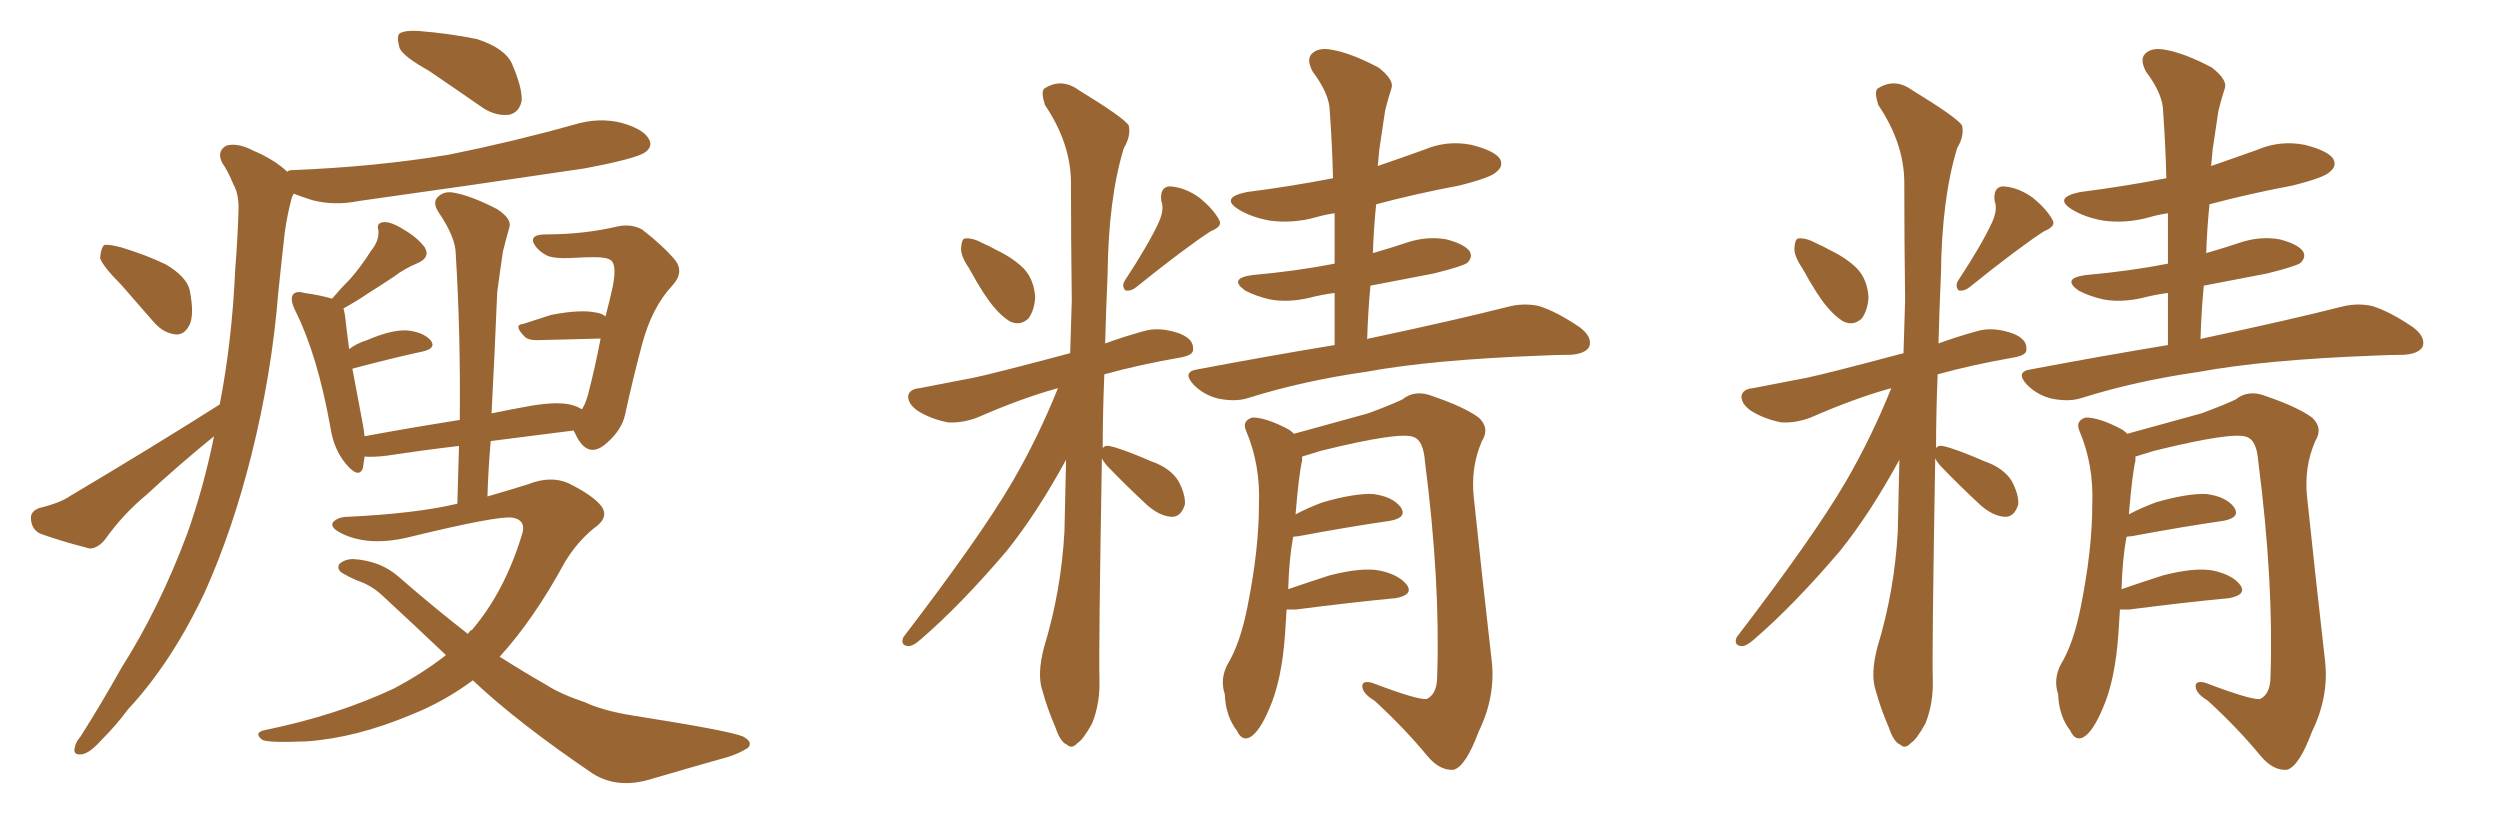 <svg xmlns="http://www.w3.org/2000/svg" xmlns:xlink="http://www.w3.org/1999/xlink" width="450" height="150"><path fill="#996633" padding="10" d="M77.20 12.74L77.20 12.74Q72.51 10.11 71.92 8.64L71.92 8.64Q71.34 6.59 71.92 6.01L71.92 6.01Q72.95 5.42 75.29 5.57L75.29 5.57Q80.86 6.01 85.84 7.03L85.84 7.03Q90.82 8.64 92.14 11.43L92.14 11.43Q94.04 15.82 93.90 18.16L93.90 18.16Q93.46 20.21 91.70 20.65L91.70 20.65Q89.36 20.95 87.01 19.48L87.01 19.48Q81.74 15.82 77.20 12.74ZM21.83 51.27L21.83 51.27Q18.46 47.90 18.02 46.44L18.02 46.44Q18.16 44.68 18.75 44.09L18.75 44.09Q19.63 43.95 21.83 44.53L21.83 44.53Q26.22 45.85 29.88 47.61L29.88 47.61Q33.54 49.80 34.13 52.15L34.13 52.15Q35.01 56.54 34.13 58.45L34.13 58.45Q33.25 60.21 31.79 60.21L31.79 60.21Q29.59 60.06 27.83 58.15L27.83 58.15Q24.61 54.49 21.83 51.27ZM39.55 72.80L39.55 72.80Q41.75 61.52 42.33 48.63L42.33 48.63Q42.77 43.07 42.92 38.23L42.92 38.23Q43.07 35.01 42.04 33.25L42.04 33.25Q41.02 30.76 39.99 29.30L39.99 29.30Q38.96 27.25 40.72 26.22L40.72 26.22Q42.77 25.63 45.56 27.10L45.56 27.10Q49.37 28.71 51.71 30.91L51.71 30.91Q52.00 30.62 52.59 30.62L52.59 30.62Q67.68 30.03 80.86 27.83L80.86 27.83Q92.43 25.49 103.42 22.41L103.42 22.41Q107.81 21.09 111.91 22.12L111.91 22.12Q116.02 23.29 116.89 25.20L116.89 25.20Q117.48 26.37 116.16 27.39L116.16 27.39Q114.55 28.56 105.18 30.32L105.18 30.32Q84.52 33.40 64.60 36.18L64.60 36.18Q60.21 37.06 56.25 36.04L56.25 36.04Q54.35 35.45 52.88 34.86L52.88 34.86Q52.59 35.30 52.44 35.89L52.44 35.89Q51.71 38.67 51.27 41.75L51.27 41.75Q50.68 46.88 50.10 52.59L50.10 52.59Q48.93 67.24 45.26 81.88L45.26 81.88Q41.89 95.36 36.91 106.49L36.91 106.49Q30.91 119.24 23.00 127.73L23.00 127.73Q20.95 130.52 18.31 133.15L18.31 133.15Q16.11 135.64 14.65 135.79L14.65 135.79Q13.04 135.94 13.48 134.47L13.48 134.47Q13.62 133.59 14.50 132.57L14.50 132.57Q18.31 126.56 21.83 120.26L21.83 120.26Q28.71 109.42 33.69 96.09L33.69 96.09Q36.62 87.89 38.53 78.52L38.53 78.52Q32.23 83.64 26.37 89.06L26.37 89.06Q22.12 92.58 18.90 97.12L18.90 97.12Q17.58 98.73 16.11 98.73L16.11 98.73Q10.99 97.41 7.32 96.09L7.32 96.09Q5.71 95.36 5.57 93.46L5.57 93.46Q5.42 91.99 7.18 91.41L7.18 91.41Q10.84 90.53 12.74 89.21L12.74 89.21Q27.54 80.42 39.55 72.80ZM85.11 122.46L85.11 122.46L85.11 122.46Q79.98 126.27 74.12 128.61L74.12 128.61Q64.01 132.86 55.08 133.45L55.08 133.45Q48.19 133.74 47.17 133.15L47.17 133.15Q45.56 131.84 47.75 131.40L47.75 131.40Q60.64 128.76 70.90 123.93L70.90 123.93Q76.17 121.14 80.27 117.92L80.27 117.92Q74.56 112.50 68.70 107.08L68.70 107.08Q66.80 105.32 64.16 104.44L64.16 104.44Q62.84 103.86 61.82 103.27L61.82 103.27Q60.50 102.54 61.08 101.51L61.08 101.51Q62.11 100.63 63.57 100.63L63.57 100.63Q68.41 100.93 71.63 103.71L71.63 103.71Q78.37 109.57 84.23 114.11L84.23 114.11Q84.52 113.53 84.96 113.38L84.96 113.38Q90.82 106.49 93.90 96.39L93.90 96.39Q94.92 93.60 92.14 93.16L92.14 93.16Q89.36 92.87 74.27 96.53L74.27 96.53Q66.94 98.44 61.96 96.24L61.96 96.24Q59.33 95.07 59.91 94.04L59.91 94.04Q60.79 93.02 62.70 93.02L62.70 93.02Q74.85 92.43 82.32 90.67L82.32 90.67Q82.47 85.25 82.62 80.27L82.62 80.27Q76.32 81.01 69.58 82.03L69.58 82.03Q67.09 82.32 65.63 82.18L65.63 82.18Q65.48 83.20 65.33 84.23L65.33 84.23Q64.60 86.28 62.26 83.50L62.26 83.50Q60.06 80.86 59.47 76.90L59.47 76.90Q57.13 63.87 53.17 55.96L53.17 55.96Q52.15 53.91 52.73 53.03L52.73 53.03Q53.32 52.29 54.79 52.73L54.79 52.73Q57.86 53.17 59.77 53.76L59.77 53.76Q61.38 51.86 63.13 50.10L63.13 50.10Q65.04 47.90 66.80 45.12L66.80 45.12Q68.26 43.36 68.12 41.46L68.12 41.46Q67.68 40.14 68.99 39.99L68.99 39.99Q70.31 39.84 72.66 41.31L72.66 41.31Q75.15 42.77 76.46 44.53L76.46 44.53Q77.49 46.29 75.29 47.31L75.29 47.31Q72.80 48.34 70.90 49.80L70.90 49.80Q68.70 51.27 66.36 52.73L66.36 52.73Q64.45 54.05 61.82 55.52L61.82 55.52Q61.96 55.96 62.11 56.84L62.11 56.84Q62.26 58.30 62.84 62.84L62.84 62.84Q64.16 61.82 66.06 61.23L66.06 61.23Q70.46 59.33 73.24 59.47L73.24 59.47Q76.17 59.77 77.49 61.23L77.49 61.23Q78.66 62.70 76.03 63.28L76.03 63.28Q70.61 64.45 63.43 66.36L63.43 66.36Q64.16 70.31 65.19 75.73L65.19 75.73Q65.48 77.20 65.63 78.52L65.63 78.52Q73.54 77.05 82.76 75.59L82.76 75.59Q82.91 59.77 82.03 45.70L82.03 45.70Q82.03 42.77 78.96 38.23L78.96 38.23Q77.78 36.47 78.81 35.45L78.81 35.45Q79.98 34.28 81.88 34.72L81.88 34.72Q84.96 35.30 89.50 37.65L89.50 37.65Q92.14 39.40 91.70 40.87L91.70 40.87Q91.11 42.92 90.53 45.26L90.53 45.26Q90.09 48.19 89.50 52.59L89.50 52.59Q89.06 63.28 88.48 74.41L88.48 74.41Q91.26 73.83 94.48 73.24L94.48 73.24Q99.76 72.22 102.54 72.80L102.54 72.80Q103.86 73.10 104.74 73.68L104.74 73.68Q105.32 72.80 105.76 71.34L105.76 71.34Q107.08 66.36 108.11 60.94L108.11 60.94Q102.98 61.08 96.68 61.23L96.68 61.23Q95.07 61.23 94.48 60.64L94.48 60.64Q92.29 58.45 94.19 58.30L94.19 58.30Q96.53 57.57 99.17 56.69L99.17 56.69Q104.44 55.66 107.23 56.25L107.23 56.25Q108.40 56.40 108.98 56.98L108.98 56.98Q109.72 54.20 110.30 51.56L110.30 51.56Q111.04 47.75 110.01 46.88L110.01 46.88Q109.28 46.29 106.93 46.29L106.93 46.29Q105.18 46.29 102.83 46.44L102.83 46.44Q99.76 46.58 98.44 46.00L98.44 46.00Q96.53 44.97 95.95 43.51L95.95 43.51Q95.65 42.19 98.29 42.19L98.29 42.19Q105.18 42.19 111.33 40.72L111.33 40.72Q113.67 40.28 115.58 41.31L115.58 41.31Q119.38 44.24 121.58 46.88L121.58 46.88Q123.19 49.07 121.00 51.42L121.00 51.42Q117.33 55.37 115.58 61.96L115.58 61.96Q113.82 68.55 112.50 74.71L112.50 74.71Q111.91 77.34 109.28 79.69L109.28 79.69Q105.76 82.91 103.56 78.08L103.56 78.08Q103.27 77.64 103.27 77.49L103.27 77.49Q96.24 78.37 88.33 79.39L88.33 79.39Q87.89 84.38 87.74 89.36L87.74 89.36Q91.85 88.18 95.07 87.16L95.07 87.16Q99.17 85.55 102.39 87.01L102.39 87.01Q106.79 89.21 108.25 91.11L108.25 91.11Q109.72 93.16 106.93 95.07L106.93 95.07Q103.86 97.56 101.66 101.22L101.66 101.22Q96.09 111.47 89.94 118.21L89.94 118.21Q94.34 121.00 98.44 123.34L98.44 123.34Q100.93 124.95 105.32 126.42L105.32 126.42Q108.40 127.88 113.67 128.76L113.67 128.76Q131.40 131.54 133.74 132.57L133.74 132.57Q135.64 133.59 134.62 134.62L134.62 134.62Q133.01 135.64 131.10 136.23L131.10 136.23Q125.39 137.84 117.33 140.19L117.33 140.19Q111.33 142.09 106.79 139.31L106.79 139.31Q93.16 130.08 85.11 122.46ZM174.46 48.34L174.46 48.34Q172.85 46.00 173.00 44.53L173.00 44.53Q173.14 42.92 173.73 42.92L173.73 42.92Q175.05 42.77 176.95 43.80L176.95 43.80Q178.27 44.38 179.30 44.97L179.30 44.97Q182.37 46.44 184.28 48.34L184.28 48.34Q186.18 50.39 186.33 53.61L186.33 53.61Q186.18 55.81 185.16 57.28L185.16 57.28Q183.69 58.74 181.79 57.86L181.79 57.86Q180.32 56.98 178.86 55.22L178.86 55.22Q177.10 53.17 174.46 48.34ZM208.59 39.99L208.59 39.99Q209.62 37.65 209.03 36.18L209.03 36.18Q208.74 33.69 210.50 33.54L210.50 33.54Q213.28 33.69 215.92 35.60L215.92 35.60Q218.41 37.65 219.43 39.55L219.43 39.55Q220.17 40.72 217.97 41.60L217.97 41.60Q213.43 44.53 204.49 51.71L204.49 51.71Q203.61 52.44 202.59 52.29L202.59 52.29Q201.86 51.56 202.44 50.54L202.44 50.54Q206.69 44.09 208.59 39.99ZM198.34 82.47L198.34 82.47Q197.75 117.19 197.90 122.17L197.90 122.17Q198.05 126.56 196.58 130.22L196.58 130.22Q194.97 133.15 193.95 133.74L193.95 133.74Q192.92 134.91 192.04 134.03L192.04 134.03Q190.87 133.59 189.99 130.96L189.99 130.96Q188.53 127.59 187.65 124.37L187.65 124.37Q186.62 121.44 187.94 116.46L187.94 116.46Q191.02 106.35 191.60 95.65L191.60 95.65Q191.75 89.06 191.89 82.76L191.89 82.76Q186.62 92.43 181.20 99.17L181.20 99.17Q172.85 108.98 165.67 115.14L165.67 115.14Q164.36 116.31 163.48 116.31L163.48 116.31Q162.01 116.16 162.60 114.70L162.60 114.70Q176.51 96.53 182.23 86.72L182.23 86.72Q186.91 78.66 190.43 69.87L190.43 69.87Q183.98 71.63 175.93 75.15L175.93 75.15Q173.29 76.17 170.65 76.03L170.65 76.03Q167.58 75.44 165.23 73.97L165.23 73.97Q163.33 72.66 163.48 71.19L163.48 71.19Q163.77 70.02 165.53 69.87L165.53 69.87Q170.07 68.99 175.34 67.97L175.34 67.97Q178.86 67.24 192.63 63.57L192.63 63.57Q192.77 58.59 192.92 54.05L192.92 54.05Q192.77 42.63 192.77 32.52L192.77 32.52Q192.63 25.63 188.09 18.90L188.09 18.90Q187.35 16.55 187.94 15.97L187.94 15.97Q191.02 13.92 194.24 16.26L194.24 16.26Q202.15 21.09 203.17 22.56L203.17 22.56Q203.61 24.46 202.29 26.66L202.29 26.66Q199.51 35.74 199.37 49.37L199.37 49.37Q199.07 55.96 198.93 61.82L198.93 61.82Q202.15 60.64 205.81 59.62L205.81 59.62Q208.74 58.74 212.40 60.06L212.40 60.06Q214.89 61.08 214.75 62.84L214.75 62.84Q214.89 63.87 212.70 64.31L212.70 64.31Q205.08 65.63 198.78 67.38L198.78 67.38Q198.49 74.41 198.49 80.71L198.49 80.71Q198.78 80.13 199.66 80.27L199.66 80.27Q201.86 80.71 207.28 83.06L207.28 83.06Q210.64 84.23 212.11 86.57L212.11 86.57Q213.43 89.06 213.28 90.82L213.28 90.82Q212.55 93.16 210.79 93.02L210.79 93.02Q208.74 92.87 206.54 90.97L206.54 90.97Q202.73 87.45 199.22 83.79L199.22 83.79Q198.49 82.91 198.34 82.47ZM240.23 62.11L240.23 62.11Q240.23 57.28 240.23 52.73L240.23 52.73Q237.89 53.03 235.69 53.61L235.69 53.61Q231.88 54.49 228.66 53.91L228.66 53.91Q226.03 53.32 224.12 52.29L224.12 52.29Q221.04 50.10 225.44 49.51L225.44 49.51Q233.50 48.78 240.23 47.46L240.23 47.46Q240.23 42.77 240.23 38.38L240.23 38.38Q238.33 38.67 236.87 39.11L236.87 39.11Q232.62 40.28 228.52 39.70L228.52 39.70Q225.29 39.11 223.10 37.79L223.10 37.79Q219.43 35.60 224.41 34.57L224.41 34.57Q232.47 33.54 239.94 32.08L239.94 32.08Q239.79 25.93 239.36 20.07L239.36 20.07Q239.36 16.99 236.28 12.89L236.28 12.89Q235.11 10.69 236.13 9.67L236.13 9.67Q237.30 8.50 239.65 8.94L239.65 8.94Q243.16 9.52 248.14 12.16L248.14 12.16Q250.93 14.36 250.49 15.82L250.49 15.82Q249.90 17.58 249.32 19.92L249.32 19.92Q248.88 22.71 248.29 26.81L248.29 26.81Q248.14 28.42 248.00 29.88L248.00 29.88Q252.25 28.42 256.35 26.95L256.35 26.95Q260.45 25.20 264.84 26.07L264.84 26.07Q268.95 27.10 269.97 28.56L269.97 28.56Q270.70 29.88 269.38 30.91L269.38 30.91Q268.51 31.93 262.65 33.40L262.65 33.40Q254.88 34.86 247.71 36.77L247.71 36.77Q247.27 41.02 247.12 45.56L247.12 45.56Q250.20 44.68 253.27 43.65L253.27 43.65Q256.79 42.48 260.30 43.07L260.30 43.07Q263.67 43.95 264.55 45.26L264.55 45.26Q265.14 46.29 264.11 47.31L264.11 47.31Q263.38 47.90 258.11 49.22L258.11 49.22Q252.10 50.39 246.68 51.42L246.68 51.42Q246.24 56.10 246.09 61.08L246.09 61.08Q246.24 60.94 246.39 60.94L246.39 60.94Q262.21 57.57 271.44 55.22L271.44 55.22Q274.22 54.49 277.00 55.08L277.00 55.08Q280.22 56.10 284.33 58.89L284.33 58.89Q286.67 60.64 286.08 62.40L286.08 62.40Q285.35 63.72 282.57 63.87L282.57 63.87Q280.22 63.87 277.44 64.01L277.44 64.01Q257.67 64.75 245.80 66.94L245.80 66.94Q234.52 68.55 224.71 71.63L224.71 71.63Q222.51 72.36 219.43 71.78L219.43 71.78Q216.80 71.19 214.89 69.29L214.89 69.29Q212.70 66.94 215.48 66.50L215.48 66.50Q228.66 64.01 240.23 62.11ZM231.59 109.72L231.59 109.72L231.59 109.72Q231.45 111.91 231.30 114.26L231.30 114.26Q230.71 122.46 228.52 127.44L228.52 127.44Q226.76 131.69 225 132.71L225 132.71Q223.54 133.45 222.66 131.54L222.66 131.54Q220.61 128.91 220.46 124.95L220.46 124.95Q219.58 122.31 220.90 119.68L220.90 119.68Q223.24 115.87 224.56 109.13L224.56 109.13Q226.61 98.88 226.61 90.82L226.61 90.82Q226.90 83.64 224.27 77.49L224.27 77.49Q223.54 75.73 225.44 75.15L225.44 75.15Q227.93 75.15 232.03 77.34L232.03 77.34Q232.47 77.64 232.91 78.08L232.91 78.08Q237.74 76.76 246.24 74.41L246.24 74.41Q250.20 72.95 252.39 71.92L252.39 71.92Q254.74 70.02 257.96 71.34L257.96 71.34Q263.53 73.24 266.16 75.15L266.16 75.15Q268.21 77.05 266.75 79.39L266.75 79.39Q264.70 84.08 265.28 89.50L265.28 89.50Q266.75 103.56 268.51 118.95L268.51 118.95Q269.24 125.39 266.16 131.69L266.16 131.69Q263.82 137.99 261.62 138.57L261.62 138.57Q259.13 138.72 256.93 136.08L256.93 136.08Q252.83 131.10 247.41 126.12L247.41 126.12Q245.21 124.80 245.21 123.49L245.21 123.49Q245.21 122.46 246.97 122.90L246.97 122.90Q255.03 125.98 256.79 125.83L256.79 125.83Q258.69 124.95 258.69 121.73L258.69 121.73Q259.28 104.74 256.49 83.06L256.49 83.06Q256.20 79.25 254.44 78.66L254.44 78.66Q251.95 77.64 237.74 81.15L237.74 81.15Q235.84 81.74 234.38 82.18L234.38 82.18Q234.38 82.47 234.38 82.91L234.38 82.91Q233.79 85.40 233.20 92.58L233.20 92.58Q235.40 91.41 238.18 90.38L238.18 90.38Q243.90 88.77 247.12 88.92L247.12 88.92Q250.63 89.36 252.10 91.26L252.10 91.26Q253.42 93.16 250.20 93.75L250.20 93.75Q243.02 94.78 233.64 96.53L233.64 96.53Q232.91 96.53 232.76 96.68L232.76 96.68Q232.03 100.63 231.88 106.05L231.88 106.05Q235.25 104.88 239.36 103.56L239.36 103.56Q245.07 102.10 248.29 102.69L248.29 102.69Q251.81 103.42 253.27 105.32L253.27 105.32Q254.44 107.08 251.22 107.67L251.22 107.67Q243.46 108.40 233.20 109.72L233.20 109.72Q232.18 109.72 231.59 109.72ZM324.46 48.34L324.46 48.34Q322.85 46.00 323.00 44.53L323.00 44.53Q323.14 42.92 323.73 42.92L323.73 42.92Q325.05 42.77 326.95 43.80L326.95 43.80Q328.27 44.38 329.30 44.97L329.30 44.97Q332.37 46.44 334.28 48.34L334.28 48.34Q336.18 50.39 336.33 53.61L336.33 53.61Q336.18 55.81 335.16 57.28L335.16 57.28Q333.69 58.74 331.79 57.86L331.79 57.86Q330.32 56.98 328.86 55.22L328.86 55.22Q327.10 53.17 324.46 48.34ZM358.59 39.99L358.59 39.99Q359.62 37.65 359.03 36.18L359.03 36.18Q358.74 33.69 360.50 33.54L360.50 33.54Q363.28 33.69 365.92 35.60L365.92 35.60Q368.41 37.65 369.43 39.55L369.43 39.55Q370.17 40.72 367.97 41.60L367.97 41.60Q363.43 44.53 354.49 51.71L354.49 51.71Q353.61 52.44 352.59 52.29L352.59 52.29Q351.86 51.56 352.44 50.54L352.44 50.54Q356.69 44.09 358.59 39.99ZM348.34 82.47L348.34 82.47Q347.75 117.19 347.90 122.17L347.90 122.17Q348.05 126.56 346.58 130.22L346.58 130.22Q344.97 133.15 343.95 133.74L343.95 133.74Q342.92 134.91 342.04 134.03L342.04 134.03Q340.87 133.59 339.99 130.96L339.99 130.96Q338.53 127.59 337.65 124.37L337.65 124.37Q336.62 121.44 337.94 116.46L337.94 116.46Q341.02 106.35 341.60 95.65L341.60 95.65Q341.75 89.06 341.89 82.76L341.89 82.76Q336.62 92.43 331.20 99.17L331.20 99.17Q322.85 108.98 315.67 115.14L315.67 115.14Q314.36 116.31 313.48 116.31L313.48 116.31Q312.01 116.16 312.60 114.70L312.60 114.70Q326.51 96.53 332.23 86.72L332.23 86.72Q336.91 78.66 340.43 69.87L340.43 69.87Q333.98 71.63 325.93 75.15L325.93 75.15Q323.29 76.17 320.65 76.03L320.65 76.03Q317.58 75.44 315.23 73.97L315.23 73.97Q313.33 72.66 313.48 71.19L313.48 71.19Q313.77 70.02 315.53 69.87L315.53 69.87Q320.07 68.99 325.34 67.97L325.34 67.97Q328.86 67.24 342.63 63.57L342.63 63.57Q342.77 58.59 342.92 54.05L342.92 54.05Q342.77 42.63 342.77 32.52L342.77 32.52Q342.63 25.63 338.09 18.90L338.09 18.90Q337.35 16.55 337.94 15.97L337.94 15.97Q341.02 13.92 344.24 16.26L344.24 16.26Q352.15 21.09 353.17 22.56L353.17 22.56Q353.61 24.46 352.29 26.66L352.29 26.66Q349.51 35.74 349.37 49.37L349.37 49.37Q349.07 55.96 348.93 61.82L348.93 61.82Q352.15 60.64 355.81 59.62L355.81 59.62Q358.74 58.74 362.40 60.06L362.40 60.06Q364.89 61.08 364.75 62.84L364.75 62.84Q364.89 63.87 362.70 64.31L362.70 64.31Q355.08 65.63 348.78 67.38L348.78 67.38Q348.49 74.41 348.49 80.71L348.49 80.71Q348.78 80.13 349.66 80.27L349.66 80.27Q351.86 80.71 357.28 83.06L357.28 83.06Q360.64 84.23 362.11 86.57L362.11 86.57Q363.43 89.06 363.28 90.82L363.28 90.82Q362.55 93.16 360.79 93.02L360.79 93.02Q358.74 92.87 356.54 90.97L356.54 90.97Q352.73 87.45 349.22 83.79L349.22 83.79Q348.49 82.91 348.34 82.47ZM390.23 62.11L390.23 62.11Q390.23 57.28 390.23 52.73L390.23 52.73Q387.89 53.03 385.69 53.61L385.69 53.61Q381.88 54.49 378.66 53.91L378.66 53.91Q376.03 53.32 374.12 52.29L374.12 52.29Q371.04 50.10 375.44 49.51L375.44 49.51Q383.50 48.78 390.23 47.46L390.23 47.46Q390.23 42.77 390.23 38.38L390.23 38.38Q388.33 38.67 386.87 39.11L386.87 39.11Q382.62 40.28 378.52 39.70L378.52 39.70Q375.29 39.11 373.10 37.79L373.10 37.79Q369.43 35.60 374.41 34.57L374.41 34.57Q382.47 33.54 389.94 32.08L389.94 32.08Q389.79 25.93 389.36 20.07L389.36 20.07Q389.36 16.99 386.28 12.89L386.28 12.89Q385.11 10.69 386.13 9.67L386.13 9.67Q387.30 8.50 389.65 8.94L389.65 8.94Q393.16 9.52 398.14 12.16L398.14 12.16Q400.93 14.36 400.49 15.82L400.49 15.82Q399.90 17.58 399.32 19.92L399.32 19.92Q398.88 22.71 398.29 26.81L398.29 26.81Q398.14 28.42 398.00 29.88L398.00 29.88Q402.25 28.42 406.35 26.95L406.35 26.95Q410.45 25.20 414.84 26.07L414.84 26.07Q418.95 27.10 419.97 28.56L419.97 28.56Q420.70 29.88 419.38 30.91L419.38 30.91Q418.51 31.93 412.65 33.40L412.65 33.40Q404.88 34.86 397.71 36.77L397.71 36.77Q397.27 41.02 397.12 45.56L397.12 45.56Q400.20 44.68 403.27 43.65L403.27 43.65Q406.79 42.48 410.30 43.07L410.30 43.07Q413.67 43.95 414.55 45.26L414.55 45.26Q415.14 46.29 414.11 47.31L414.11 47.31Q413.38 47.90 408.11 49.22L408.11 49.22Q402.10 50.39 396.68 51.42L396.68 51.42Q396.24 56.10 396.09 61.08L396.09 61.08Q396.24 60.94 396.39 60.94L396.39 60.94Q412.21 57.57 421.44 55.22L421.44 55.22Q424.22 54.49 427.00 55.08L427.00 55.08Q430.22 56.10 434.33 58.89L434.33 58.89Q436.67 60.64 436.08 62.40L436.08 62.40Q435.35 63.72 432.57 63.87L432.57 63.87Q430.22 63.87 427.44 64.01L427.44 64.01Q407.67 64.75 395.80 66.94L395.80 66.94Q384.52 68.55 374.71 71.63L374.71 71.63Q372.51 72.36 369.43 71.78L369.43 71.78Q366.80 71.19 364.89 69.29L364.89 69.29Q362.70 66.94 365.48 66.50L365.48 66.50Q378.66 64.01 390.23 62.11ZM381.59 109.72L381.59 109.72L381.59 109.72Q381.45 111.91 381.30 114.26L381.30 114.26Q380.71 122.46 378.52 127.44L378.52 127.44Q376.76 131.69 375 132.71L375 132.71Q373.54 133.45 372.66 131.54L372.66 131.54Q370.61 128.91 370.46 124.95L370.46 124.95Q369.58 122.31 370.90 119.68L370.90 119.68Q373.24 115.87 374.56 109.13L374.56 109.13Q376.61 98.88 376.61 90.82L376.61 90.82Q376.90 83.64 374.27 77.49L374.27 77.49Q373.54 75.73 375.44 75.15L375.44 75.15Q377.93 75.15 382.03 77.34L382.03 77.34Q382.47 77.64 382.91 78.08L382.91 78.08Q387.74 76.76 396.24 74.41L396.24 74.41Q400.20 72.95 402.39 71.92L402.39 71.92Q404.74 70.02 407.96 71.34L407.96 71.34Q413.53 73.24 416.16 75.15L416.16 75.15Q418.21 77.05 416.75 79.39L416.75 79.39Q414.70 84.08 415.28 89.50L415.28 89.50Q416.75 103.56 418.51 118.95L418.51 118.95Q419.24 125.39 416.16 131.69L416.16 131.69Q413.82 137.99 411.62 138.57L411.62 138.57Q409.13 138.72 406.93 136.08L406.93 136.08Q402.83 131.10 397.41 126.12L397.41 126.12Q395.21 124.80 395.21 123.49L395.21 123.49Q395.21 122.46 396.97 122.90L396.97 122.90Q405.03 125.98 406.79 125.83L406.79 125.83Q408.69 124.95 408.69 121.73L408.69 121.73Q409.28 104.74 406.49 83.06L406.49 83.06Q406.20 79.25 404.44 78.66L404.44 78.66Q401.95 77.64 387.74 81.15L387.74 81.15Q385.84 81.74 384.38 82.18L384.38 82.18Q384.38 82.47 384.38 82.91L384.38 82.91Q383.79 85.40 383.20 92.58L383.20 92.58Q385.40 91.41 388.18 90.38L388.18 90.38Q393.90 88.77 397.12 88.92L397.12 88.92Q400.63 89.36 402.10 91.26L402.10 91.26Q403.42 93.16 400.20 93.75L400.20 93.75Q393.02 94.78 383.64 96.53L383.64 96.53Q382.91 96.53 382.76 96.68L382.76 96.68Q382.03 100.63 381.88 106.05L381.88 106.05Q385.25 104.88 389.36 103.56L389.36 103.56Q395.07 102.10 398.29 102.69L398.29 102.69Q401.81 103.42 403.27 105.32L403.27 105.32Q404.44 107.08 401.22 107.67L401.22 107.67Q393.46 108.40 383.20 109.72L383.20 109.72Q382.18 109.72 381.59 109.72Z"/></svg>